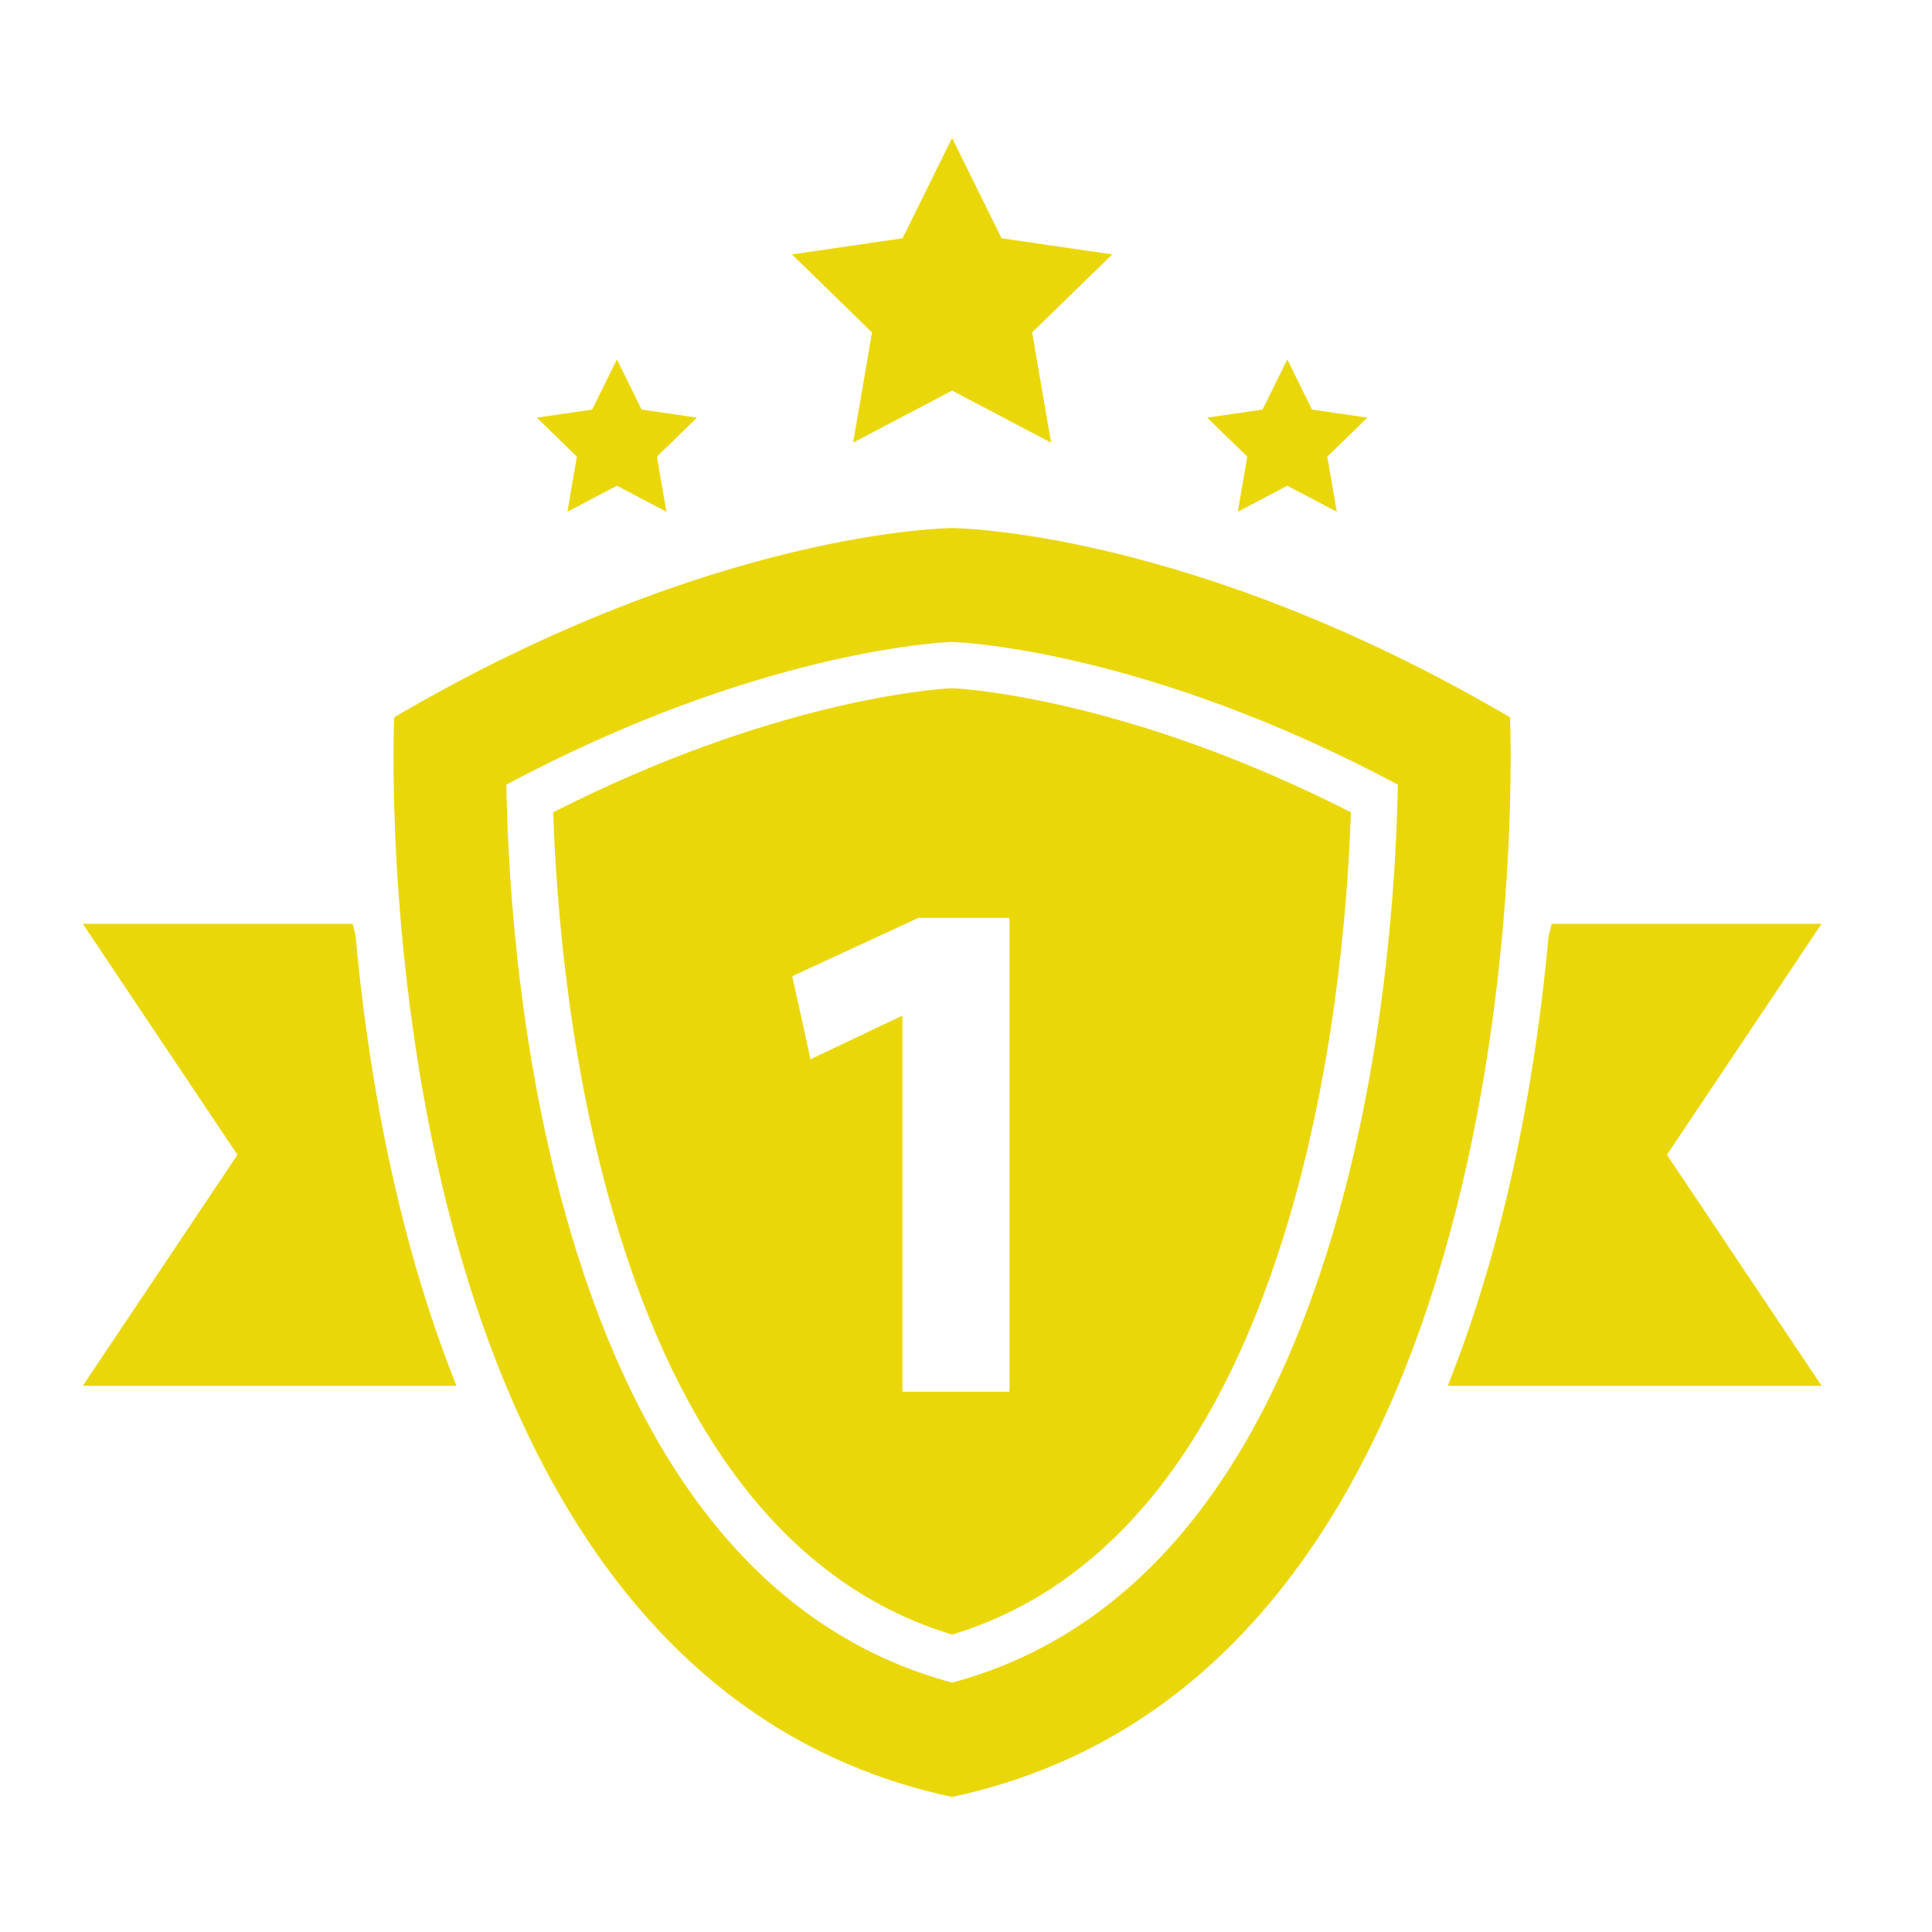 <svg width="70" height="70" viewBox="0 0 70 70" fill="none" xmlns="http://www.w3.org/2000/svg">
<path d="M54.71 25.988C43.066 19.16 34.496 19.133 34.496 19.133C34.496 19.133 25.927 19.159 14.282 25.988C14.282 25.988 12.738 60.46 34.496 65.107C56.254 60.461 54.71 25.988 54.71 25.988ZM48.088 45.349C45.367 54.019 40.795 59.271 34.497 60.964C28.186 59.268 23.608 54.015 20.89 45.347C18.836 38.796 18.409 32.064 18.345 28.43C27.366 23.615 34.018 23.276 34.497 23.258C34.976 23.276 41.627 23.616 50.647 28.429C50.58 32.064 50.144 38.797 48.088 45.349Z" fill="#EAD70A"/>
<path d="M20.044 29.432C20.166 33.028 20.664 39.033 22.487 44.847C24.957 52.727 28.996 57.56 34.497 59.224C39.984 57.563 44.018 52.729 46.492 44.849C48.318 39.031 48.822 33.026 48.946 29.43C41.033 25.403 35.213 24.972 34.497 24.933C33.78 24.971 27.958 25.404 20.044 29.431L20.044 29.432ZM36.576 50.424H32.694V36.822H32.641L29.366 38.38L28.706 35.369L33.274 33.257H36.575V50.424H36.576Z" fill="#EAD70A"/>
<path d="M66 33.471H56.223L56.108 33.917C55.834 36.923 55.325 40.512 54.384 44.217C53.842 46.356 53.196 48.353 52.456 50.209H66L60.396 41.84L66 33.471H66Z" fill="#EAD70A"/>
<path d="M12.881 33.873L12.777 33.472H3L8.603 41.841L3 50.21H16.537C15.797 48.353 15.151 46.357 14.608 44.217C13.664 40.494 13.153 36.888 12.88 33.873H12.881Z" fill="#EAD70A"/>
<path d="M30.91 16.038L34.496 14.152L38.082 16.038L37.397 12.044L40.298 9.217L36.289 8.633L34.496 5L32.703 8.633L28.695 9.217L31.595 12.044L30.91 16.038Z" fill="#EAD70A"/>
<path d="M20.559 18.541L22.352 17.599L24.145 18.541L23.802 16.545L25.252 15.131L23.248 14.84L22.352 13.023L21.455 14.84L19.451 15.131L20.901 16.545L20.559 18.541Z" fill="#EAD70A"/>
<path d="M44.848 18.541L46.641 17.599L48.434 18.541L48.091 16.545L49.542 15.131L47.538 14.84L46.641 13.023L45.744 14.84L43.74 15.131L45.191 16.545L44.848 18.541Z" fill="#EAD70A"/>
</svg>
